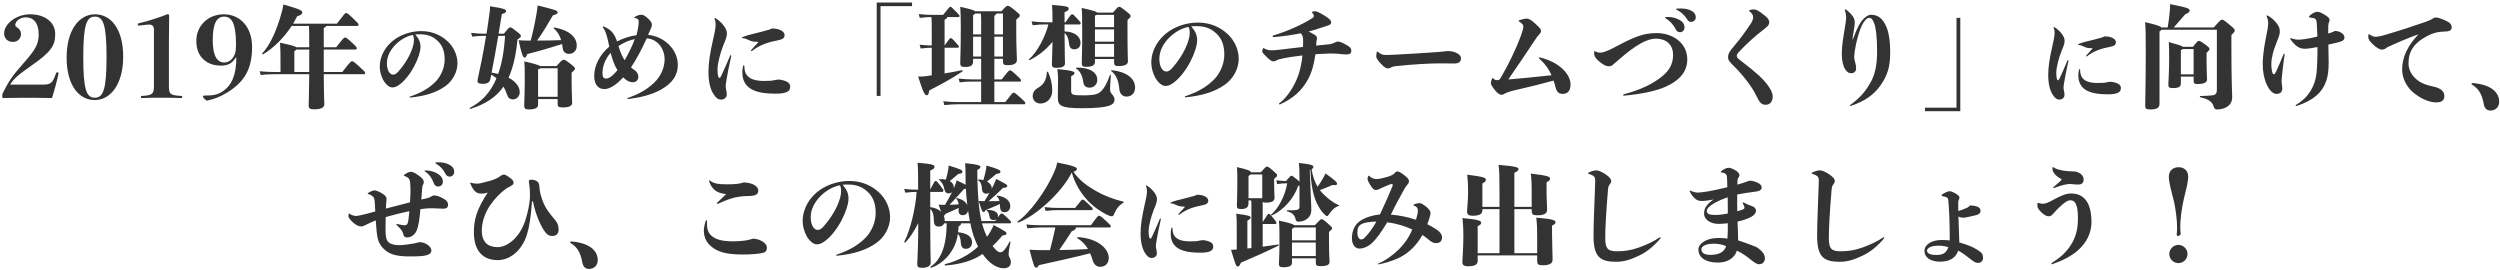 <?xml version="1.0" encoding="UTF-8"?>
<svg width="805px" height="87px" viewBox="0 0 805 87" version="1.1" xmlns="http://www.w3.org/2000/svg" xmlns:xlink="http://www.w3.org/1999/xlink">
    <!-- Generator: Sketch 48.2 (47327) - http://www.bohemiancoding.com/sketch -->
    <title>txt5</title>
    <desc>Created with Sketch.</desc>
    <defs></defs>
    <g id="Page-1" stroke="none" stroke-width="1" fill="none" fill-rule="evenodd">
        <path d="M3.272,27.248 L13.676,27.248 C16.412,27.248 16.916,26.78 18.068,23.54 C18.104,23.396 18.212,23.288 18.428,23.288 C18.716,23.288 18.86,23.396 18.86,23.648 C18.5,25.52 17.384,29.624 16.736,31.568 C14.108,31.496 11.768,31.496 9.032,31.496 C6.188,31.496 3.668,31.496 1.148,31.568 C0.86,31.568 0.716,31.532 0.716,30.92 C0.716,30.38 0.752,30.272 0.932,29.912 C2.588,26.528 4.028,24.296 7.52,20.408 C11.624,15.8 12.452,14.036 12.452,11.012 C12.452,7.304 10.688,5.576 8.276,5.576 C6.62,5.576 4.928,6.728 4.928,8.024 C4.928,8.384 5,8.492 5.504,8.816 C6.26,9.32 6.764,10.004 6.764,10.868 C6.764,12.488 5.648,13.496 4.136,13.496 C2.48,13.496 1.328,12.38 1.328,10.76 C1.328,7.7 5.216,4.604 9.68,4.604 C14.648,4.604 17.78,7.304 17.78,10.94 C17.78,14.576 16.592,16.664 9.968,21.236 C5.288,24.476 4.244,25.628 3.272,27.248 Z M30.596,4.604 C35.672,4.604 39.668,9.284 39.668,18.212 C39.668,27.14 35.6,32.216 30.488,32.216 C25.412,32.216 21.452,27.464 21.452,18.536 C21.452,9.608 25.52,4.604 30.596,4.604 Z M30.56,5.36 C27.932,5.36 26.816,7.736 26.816,18.392 C26.816,29.048 27.86,31.46 30.524,31.46 C33.188,31.46 34.304,29.048 34.304,18.392 C34.304,7.736 33.188,5.36 30.56,5.36 Z M47.336,7.952 L44.744,8.24 C44.42,8.24 44.348,8.132 44.348,7.808 C44.348,7.664 44.42,7.556 44.744,7.484 C47.984,6.728 51.44,5.576 53.924,4.568 C54.284,4.568 54.464,4.712 54.464,5 L54.392,13.532 L54.392,27.572 C54.392,30.2 54.608,30.704 58.28,30.884 C58.64,30.884 58.676,30.92 58.676,31.244 C58.676,31.532 58.64,31.568 58.28,31.568 C56.624,31.496 53.852,31.46 51.944,31.46 C49.964,31.46 47.444,31.496 45.752,31.568 C45.428,31.568 45.392,31.532 45.392,31.244 C45.392,30.92 45.428,30.884 45.752,30.884 C49.172,30.704 49.568,30.2 49.568,27.572 L49.568,9.464 C49.568,8.528 49.028,7.916 48.164,7.916 C47.876,7.916 47.588,7.916 47.336,7.952 Z M76.1,18.572 L75.884,18.572 C74.732,20.48 73.256,21.128 71.24,21.128 C68.9,21.128 67.1,20.516 65.66,19.256 C64.112,17.924 63.212,15.872 63.212,13.208 C63.212,8.24 67.028,4.604 72.068,4.604 C77.324,4.604 81.176,8.708 81.176,15.116 C81.176,22.172 78.728,26.312 73.364,29.66 C70.952,31.172 69.08,31.856 66.704,32.396 C66.416,32.396 66.308,32.288 65.768,31.748 C65.408,31.388 65.336,31.244 65.336,31.064 C65.336,30.884 65.408,30.776 65.876,30.776 C68.9,30.776 70.268,30.416 71.888,29.3 C74.48,27.536 76.1,24.296 76.1,18.572 Z M72.176,20.12 C73.616,20.12 74.84,19.292 75.596,17.456 C75.848,16.808 75.992,16.052 75.992,14.288 C75.992,7.628 74.696,5.36 72.176,5.36 C69.836,5.36 68.504,7.412 68.504,12.992 C68.504,18.104 70.016,20.12 72.176,20.12 Z M104.252,23.18 L110.228,23.18 C112.82,19.832 113,19.724 113.36,19.724 C113.72,19.724 113.972,19.868 115.952,21.668 C117.356,22.928 117.572,23.18 117.572,23.468 C117.572,23.756 117.428,23.9 117.176,23.9 L104.252,23.9 C104.288,31.208 104.432,32.972 104.432,33.584 C104.432,34.664 103.316,35.204 101.192,35.204 C99.716,35.204 99.392,34.88 99.392,33.908 C99.392,33.296 99.5,31.604 99.572,23.9 L88.448,23.9 C87.296,23.9 85.676,23.936 83.948,24.152 L83.624,22.928 C85.568,23.144 87.26,23.18 88.448,23.18 L90.32,23.18 L90.32,20.804 C90.32,17.204 90.32,15.872 90.176,13.748 C93.812,14.54 95.036,14.864 95.396,15.224 L99.572,15.224 C99.572,10.724 99.536,9.14 99.5,8.348 L93.92,8.348 C91.4,12.2 88.052,15.512 84.704,17.492 C84.524,17.6 84.308,17.312 84.452,17.168 C86.828,14.648 89.06,10.04 90.68,4.064 C90.896,3.308 91.112,2.444 91.256,1.436 C96.692,2.984 97.34,3.416 97.34,3.992 C97.34,4.424 97.052,4.82 95.684,5.252 C95.288,6.044 94.856,6.836 94.388,7.628 L108.464,7.628 C110.984,4.352 111.092,4.208 111.452,4.208 C111.848,4.208 112.064,4.352 113.828,6.044 C115.268,7.412 115.448,7.628 115.448,7.988 C115.448,8.24 115.34,8.348 115.088,8.348 L105.044,8.348 C105.008,8.6 104.756,8.78 104.252,9.032 L104.252,15.224 L108.248,15.224 C110.552,12.272 110.732,12.092 111.092,12.092 C111.488,12.092 111.704,12.236 113.36,13.748 C114.62,14.9 114.872,15.224 114.872,15.548 C114.872,15.8 114.764,15.944 114.476,15.944 L104.252,15.944 L104.252,23.18 Z M94.784,23.18 L99.572,23.18 L99.572,15.944 L95.432,15.944 C95.324,16.088 95.144,16.268 94.784,16.484 L94.784,23.18 Z M132.04,31.424 C131.912,31.424 131.88,31.36 131.88,31.264 C131.88,31.2 131.912,31.136 132.008,31.104 C135.816,29.824 138.376,28.256 140.424,26.112 C142.056,24.352 143.176,21.76 143.176,19.2 C143.176,16.8 142.6,14.976 141.288,13.536 C139.656,11.808 137.832,11.04 135.272,11.04 C134.792,11.04 134.216,11.04 133.704,11.104 C134.856,12.448 135.4,13.504 135.4,15.104 C135.4,17.952 132.456,24.512 128.52,27.328 C127.752,27.872 127.08,28.16 126.344,28.16 C125.256,28.16 124.136,27.072 123.432,25.824 C122.728,24.544 122.28,22.976 122.28,21.504 C122.28,17.888 124.296,14.56 127.368,12.48 C129.928,10.784 132.968,10.016 135.624,10.016 C139.208,10.016 142.024,11.36 144.104,13.28 C146.12,15.136 147.304,17.792 147.304,20.384 C147.304,23.36 145.608,26.208 143.304,27.808 C140.36,29.888 136.776,30.944 132.04,31.424 Z M132.968,11.264 C129.48,11.776 124.584,15.744 124.584,20.352 C124.584,21.28 124.712,22.208 125.16,23.04 C125.512,23.648 126.024,24.032 126.568,24.032 C127.016,24.032 127.528,23.872 128.296,23.008 C131.624,19.232 133.288,15.168 133.288,12.928 C133.288,12.448 133.256,11.904 132.968,11.264 Z M160.552,10.832 L162.28,10.832 C163.864,8.816 163.972,8.816 164.296,8.816 C164.62,8.816 164.728,8.816 166.492,10.22 C167.68,11.156 167.716,11.228 167.716,11.588 C167.716,11.912 167.644,12.02 166.636,12.704 C166.132,17.852 165.196,21.848 163.756,25.016 C166.312,26.348 167.356,28.148 167.356,29.696 C167.356,30.992 166.348,32 165.16,32 C164.224,32 163.612,31.496 163.288,30.524 C162.964,29.516 162.568,28.652 162.136,27.896 C159.688,31.388 156.232,33.548 151.48,35.06 C151.264,35.132 151.156,34.808 151.336,34.7 C154.9,32.864 157.852,30.02 159.868,25.196 C159.364,24.764 158.788,24.404 158.176,24.044 L157.852,25.628 C157.672,26.528 156.808,26.996 155.512,26.996 C154.144,26.996 153.748,26.636 153.748,26.132 C153.748,25.952 153.784,25.772 153.82,25.556 C154.756,21.308 155.728,16.448 156.52,11.552 L155.584,11.552 C154.612,11.552 153.748,11.588 152.056,11.804 L151.696,10.58 C153.532,10.796 154.468,10.832 155.584,10.832 L156.664,10.832 C157.024,8.6 157.348,6.332 157.636,4.136 C157.744,3.236 157.78,2.804 157.78,2.012 C162.532,2.732 162.964,3.092 162.964,3.56 C162.964,3.92 162.784,4.172 161.596,4.532 C161.236,6.764 160.912,8.852 160.552,10.832 Z M162.64,11.552 L160.444,11.552 C159.724,15.872 159.004,19.688 158.284,23.396 C159.04,23.504 159.76,23.648 160.408,23.792 C161.56,20.588 162.316,16.592 162.64,11.552 Z M169.696,13.064 L170.884,13.064 C171.676,10.184 172.288,7.196 172.828,3.992 C172.9,3.452 173.044,2.768 173.116,1.76 C178.336,3.02 179.56,3.38 179.56,3.92 C179.56,4.352 179.308,4.64 178.048,4.928 C176.176,8.168 174.628,10.724 172.936,13.064 C175.456,13.064 177.832,13.028 180.676,12.92 C180.244,11.408 179.488,10.112 178.336,9.212 C178.156,9.068 178.372,8.816 178.588,8.852 C183.124,9.716 185.716,11.768 185.716,14.756 C185.716,16.34 184.6,17.348 183.196,17.348 C182.044,17.348 181.288,16.592 181.18,15.476 C181.144,15.044 181.072,14.612 181,14.18 C177.4,15.332 173.584,16.448 169.732,17.42 C169.444,18.392 169.264,18.536 168.94,18.536 C168.4,18.536 168.04,17.78 166.996,12.956 C168.184,13.028 168.796,13.064 169.696,13.064 Z M173.944,21.272 L179.2,21.272 C180.928,19.292 181.108,19.256 181.468,19.256 C181.9,19.256 182.116,19.328 183.736,20.588 C184.996,21.596 185.14,21.776 185.14,22.1 C185.14,22.424 185.068,22.496 184.06,23.396 L184.06,25.772 C184.06,29.372 184.24,32.144 184.24,33.116 C184.24,34.124 183.196,34.592 181.288,34.592 C179.776,34.592 179.56,34.304 179.56,33.404 L179.56,31.892 L173.26,31.892 L173.26,33.8 C173.26,34.808 172.036,35.24 170.272,35.24 C169.084,35.24 168.796,34.88 168.796,34.016 C168.796,33.44 168.976,29.552 168.976,25.628 C168.976,21.884 168.94,20.948 168.832,19.76 C171.928,20.48 173.404,20.912 173.944,21.272 Z M173.26,31.172 L179.56,31.172 L179.56,21.992 L174.016,21.992 C173.872,22.1 173.62,22.208 173.26,22.316 L173.26,31.172 Z M202.384,31.892 L202.312,31.892 C202.132,31.892 202.024,31.82 202.024,31.712 C202.024,31.64 202.06,31.568 202.276,31.496 C205.84,30.236 208.252,28.868 210.592,26.672 C212.86,24.548 214.012,21.668 214.012,19.04 C214.012,15.98 211.996,12.632 208.252,12.344 C206.488,16.196 204.832,19.256 203.176,21.704 C203.536,21.992 203.86,22.28 204.256,22.532 C205.336,23.252 205.552,24.152 205.552,24.836 C205.552,25.592 204.976,26.492 203.752,26.492 C202.888,26.492 201.844,26.096 200.656,24.908 C200.08,25.556 199.504,26.132 198.892,26.636 C196.876,28.364 195.4,28.688 194.608,28.688 C192.916,28.688 191.332,27.572 191.332,24.404 C191.332,21.344 192.988,17.672 196.192,15.008 C195.472,11.408 194.968,9.932 194.14,8.852 C194.032,8.708 194.032,8.708 194.032,8.636 C194.032,8.564 194.104,8.528 194.248,8.528 C194.5,8.528 194.968,8.78 195.616,9.14 C196.696,9.788 197.02,10.22 197.416,10.724 C197.92,11.408 198.28,12.164 198.676,13.352 C200.62,12.344 202.996,11.552 204.94,11.336 C205.516,9.176 205.66,7.772 205.66,6.98 C205.66,6.188 205.336,5.936 204.436,5.828 C204.292,5.792 204.256,5.72 204.256,5.648 C204.256,5.576 204.256,5.54 204.364,5.468 C205.192,5 205.804,4.748 206.452,4.748 C207.064,4.748 207.568,4.964 208.648,5.936 C209.836,7.016 209.908,7.628 209.908,7.988 C209.908,8.204 209.872,8.492 209.728,8.852 C209.404,9.644 209.08,10.328 208.684,11.228 C213.796,11.696 218.26,15.872 218.26,20.876 C218.26,24.044 216.712,26.708 212.752,28.904 C209.8,30.524 206.38,31.352 202.384,31.892 Z M201.124,19.4 C202.312,17.384 203.5,14.972 204.4,12.632 C202.852,12.812 200.908,13.676 199.144,14.828 C199.648,16.412 200.224,17.996 201.124,19.4 Z M196.624,16.988 C194.644,19.22 193.996,21.74 193.996,23.576 C193.996,24.764 194.284,25.304 195.184,25.304 C195.796,25.304 196.804,25.016 198.82,22.604 C197.74,20.876 197.128,18.932 196.624,16.988 Z M230.392,5.864 C231.256,6.332 232.336,7.304 233.056,8.276 C233.776,9.284 234.064,9.968 234.064,10.832 C234.064,11.66 233.74,12.668 232.984,14.396 C231.904,17.06 231.04,20.516 231.04,22.352 C231.04,24.332 231.364,25.088 231.616,25.088 C231.832,25.088 232.012,24.872 232.228,24.44 C233.2,22.388 234.208,20.048 235.072,17.996 C235.144,17.816 235.216,17.744 235.288,17.744 C235.396,17.744 235.468,17.852 235.468,18.032 C234.82,20.876 234.208,23.9 233.92,25.736 C233.74,26.924 233.668,27.392 233.668,27.68 C233.668,28.076 233.74,28.436 233.812,28.868 C233.92,29.336 234.028,29.84 234.028,30.344 C234.028,31.316 233.308,32.072 232.192,32.072 C231.184,32.072 230.536,31.496 229.78,30.344 C228.916,29.084 228.124,26.78 228.124,23.18 C228.124,20.516 228.52,17.42 229.672,12.452 C230.284,9.932 230.428,8.6 230.428,8.024 C230.428,7.484 230.428,7.016 230.104,6.116 C230.068,6.008 230.068,6.008 230.068,5.936 C230.068,5.864 230.104,5.792 230.176,5.792 C230.248,5.792 230.32,5.828 230.392,5.864 Z M239.68,21.272 C239.68,21.884 239.752,22.388 239.86,22.856 C240.4,25.16 242.668,26.06 245.944,26.06 C247.888,26.06 248.356,26.024 249.4,25.808 C249.868,25.7 250.228,25.628 250.66,25.628 C250.876,25.628 251.128,25.628 251.452,25.7 C253.864,26.168 254.44,26.96 254.44,27.896 C254.44,28.688 254.188,29.264 253.288,29.66 C252.532,29.984 251.416,30.164 249.796,30.164 C244.468,30.164 239.032,29.228 239.032,23.324 C239.032,22.568 239.068,22.172 239.284,21.272 C239.356,21.056 239.392,21.02 239.5,21.02 C239.608,21.02 239.68,21.128 239.68,21.272 Z M239.176,11.912 C240.472,11.372 241.84,11.048 243.244,10.724 C244.468,10.436 245.872,10.04 247.312,9.644 C247.636,9.572 248.032,9.464 248.536,9.176 C251.056,9.14 252.64,10.184 252.64,11.264 C252.64,12.164 252.136,12.668 250.588,12.956 C247.42,13.568 244.828,14.36 242.236,16.34 C242.128,16.412 242.056,16.448 241.948,16.448 C241.84,16.448 241.804,16.376 241.804,16.304 C241.804,16.232 241.804,16.232 241.948,16.052 C242.632,15.296 243.46,14.396 244,13.784 C244.108,13.676 244.144,13.64 244.144,13.568 C244.144,13.496 244.072,13.46 243.928,13.46 C242.776,13.46 241.984,13.352 241.228,12.956 C240.688,12.668 239.896,12.38 239.14,12.272 C238.924,12.236 238.852,12.236 238.852,12.164 C238.852,12.056 238.96,12.02 239.176,11.912 Z M293.68,0.824 L293.68,1.976 L283.528,1.976 L283.528,30.884 L282.304,30.884 L282.304,0.824 L293.68,0.824 Z M304.156,15.368 L304.156,23.648 C306.064,23.324 307.936,23 309.736,22.604 C309.952,22.568 310.096,22.892 309.916,23 C306.1,25.556 302.68,27.32 299.224,29.12 C299.08,30.38 298.756,30.668 298.432,30.668 C297.856,30.668 297.46,30.344 295.624,24.656 C296.704,24.692 297.568,24.584 297.928,24.548 L300.016,24.26 L300.016,15.368 C299.296,15.368 298.18,15.404 296.452,15.62 L296.128,14.396 C297.82,14.576 299.008,14.648 300.016,14.648 L300.016,8.816 C300.016,7.736 300.016,6.512 299.908,5.504 C299.008,5.504 297.82,5.54 296.164,5.756 L295.84,4.532 C297.64,4.748 298.9,4.784 300.016,4.784 L303.688,4.784 C305.704,2.228 305.776,2.192 306.028,2.192 C306.28,2.192 306.424,2.264 307.9,3.812 C308.872,4.82 308.98,4.928 308.98,5.144 C308.98,5.324 308.836,5.504 308.584,5.504 L304.984,5.504 C304.984,5.828 304.732,6.08 304.156,6.332 L304.156,14.648 C305.812,12.344 305.884,12.272 306.136,12.272 C306.424,12.272 306.532,12.308 307.648,13.568 C308.692,14.72 308.764,14.864 308.764,15.044 C308.764,15.26 308.62,15.368 308.368,15.368 L304.156,15.368 Z M320.176,32.864 L323.704,32.864 C325.972,29.912 326.08,29.84 326.368,29.84 C326.656,29.84 326.872,29.912 328.636,31.496 C330.004,32.72 330.148,32.9 330.148,33.224 C330.148,33.44 330.04,33.584 329.788,33.584 L308.152,33.584 C307.324,33.584 305.776,33.656 304.084,33.836 L303.724,32.612 C305.488,32.792 307.108,32.864 308.152,32.864 L315.928,32.864 L315.928,26.276 L312.652,26.276 C311.5,26.276 310.456,26.312 309.016,26.528 L308.692,25.304 C310.312,25.484 311.644,25.556 312.652,25.556 L315.928,25.556 L315.928,18.932 L313.336,18.932 L313.336,19.688 C313.336,21.092 312.58,21.56 310.852,21.56 C309.52,21.56 309.196,21.344 309.196,20.228 C309.196,19.652 309.376,15.548 309.376,9.14 C309.376,5.648 309.34,4.316 309.196,2.192 C312.58,2.948 313.66,3.272 313.984,3.632 L322.444,3.632 C324.028,1.94 324.172,1.868 324.496,1.868 C324.892,1.868 325.072,1.94 326.872,3.38 C328.276,4.532 328.384,4.64 328.384,5 C328.384,5.324 328.24,5.468 327.232,6.332 L327.232,10.58 C327.232,14.9 327.448,18.464 327.448,19.256 C327.448,20.3 326.692,20.984 324.496,20.984 C323.236,20.984 322.948,20.768 322.948,19.652 L322.948,18.932 L320.176,18.932 L320.176,25.556 L322.552,25.556 C324.676,22.856 324.892,22.64 325.216,22.64 C325.504,22.64 325.828,22.82 327.412,24.296 C328.708,25.484 328.78,25.7 328.78,25.952 C328.78,26.204 328.636,26.276 328.42,26.276 L320.176,26.276 L320.176,32.864 Z M313.336,18.212 L315.928,18.212 L315.928,11.804 L313.336,11.804 L313.336,18.212 Z M320.176,5.072 L320.176,11.084 L322.948,11.084 L322.948,4.352 L320.824,4.352 C320.788,4.568 320.608,4.82 320.176,5.072 Z M315.856,4.352 L313.984,4.352 C313.876,4.496 313.696,4.676 313.336,4.892 L313.336,11.084 L315.928,11.084 L315.928,6.152 C315.928,5.396 315.892,4.856 315.856,4.352 Z M320.176,18.212 L322.948,18.212 L322.948,11.804 L320.176,11.804 L320.176,18.212 Z M352.576,19.004 L352.576,19.976 C352.576,20.984 351.676,21.524 349.804,21.524 C348.616,21.524 348.364,21.2 348.328,20.552 C348.292,20.012 348.472,16.664 348.472,10.832 C348.472,5.216 348.436,4.1 348.292,2.552 C351.928,3.38 353.008,3.668 353.26,4.064 L358.336,4.064 C359.92,2.264 360.028,2.192 360.352,2.192 C360.748,2.192 360.892,2.264 362.404,3.452 C363.952,4.676 364.06,4.856 364.06,5.18 C364.06,5.504 363.952,5.612 363.052,6.44 L363.052,10.04 C363.052,16.952 363.196,19.436 363.196,19.796 C363.196,20.804 362.08,21.272 360.136,21.272 C359.02,21.272 358.732,20.984 358.732,20.048 L358.732,19.004 L352.576,19.004 Z M358.732,9.464 L352.576,9.464 L352.576,13.424 L358.732,13.424 L358.732,9.464 Z M358.732,4.784 L353.116,4.784 C352.972,4.892 352.792,4.964 352.576,5.036 L352.576,8.744 L358.732,8.744 L358.732,4.784 Z M352.576,18.284 L358.732,18.284 L358.732,14.144 L352.576,14.144 L352.576,18.284 Z M346.672,21.776 C351.568,21.74 353.332,23.72 353.332,25.7 C353.332,27.104 352.288,28.22 350.884,28.22 C349.624,28.22 348.976,27.644 348.796,26.312 C348.472,24.224 347.788,22.928 346.564,22.1 C346.384,21.992 346.456,21.776 346.672,21.776 Z M337.096,23.252 C337.096,23.036 337.384,23.036 337.492,23.216 C338.32,25.016 338.824,26.96 338.824,29.192 C338.824,31.496 337.24,33.332 335.008,33.332 C333.46,33.332 332.524,32.18 332.524,30.956 C332.524,29.768 333.208,28.868 334.036,28.4 C335.836,27.428 336.952,26.024 337.096,23.252 Z M342.784,7.88 L342.784,10.112 C346.24,10.22 347.932,11.912 347.932,13.784 C347.932,15.188 347.032,15.872 345.916,15.872 C344.944,15.872 344.368,15.368 344.26,14.144 C344.116,12.56 343.648,11.336 342.784,10.652 C342.82,18.356 342.928,19.832 342.928,20.444 C342.928,21.416 341.848,21.848 340.3,21.848 C338.968,21.848 338.716,21.56 338.716,20.696 C338.716,20.012 338.788,18.212 338.896,14.144 L338.896,13.46 C336.844,16.052 334.144,18.068 331.624,19.328 C331.444,19.436 331.192,19.148 331.372,19.004 C333.856,17.06 336.736,11.552 337.564,7.88 L336.196,7.88 C335.368,7.88 334.18,7.916 332.524,8.132 L332.164,6.872 C333.856,7.088 335.152,7.16 336.196,7.16 L338.896,7.16 C338.896,4.1 338.896,3.38 338.752,1.58 C343.864,1.976 344.116,2.192 344.116,2.804 C344.116,3.164 343.936,3.488 342.784,3.92 L342.784,7.16 L343.108,7.16 C344.8,4.676 344.908,4.604 345.232,4.604 C345.556,4.604 345.628,4.64 346.852,5.972 C347.896,7.088 347.968,7.232 347.968,7.484 C347.968,7.736 347.86,7.88 347.608,7.88 L342.784,7.88 Z M344.908,24.548 L344.908,29.192 C344.908,30.452 345.268,30.704 348.544,30.704 C352.576,30.704 353.62,30.308 354.664,29.264 C355.636,28.292 356.392,26.924 357.364,24.224 C357.436,24.008 357.688,24.044 357.688,24.26 C357.544,26.6 357.436,27.968 357.436,28.724 C357.436,29.336 357.58,29.876 358.12,30.416 C358.552,30.884 358.876,31.388 358.876,32.036 C358.876,33.62 357.76,34.844 348.328,34.844 C341.308,34.844 340.624,33.944 340.624,31.244 C340.624,29.912 340.696,27.212 340.696,25.772 C340.696,24.656 340.66,23.648 340.48,22.244 C345.304,22.676 345.988,23.072 345.988,23.54 C345.988,23.864 345.772,24.08 344.908,24.548 Z M358.012,22.604 C362.584,23.072 365.5,25.196 365.5,28.148 C365.5,29.984 364.384,31.1 362.728,31.1 C361.504,31.1 360.568,30.272 360.424,28.652 C360.172,25.988 359.452,24.152 357.868,22.928 C357.688,22.784 357.796,22.568 358.012,22.604 Z M381.7,31.352 C381.556,31.352 381.52,31.28 381.52,31.172 C381.52,31.1 381.556,31.028 381.664,30.992 C385.948,29.552 388.828,27.788 391.132,25.376 C392.968,23.396 394.228,20.48 394.228,17.6 C394.228,14.9 393.58,12.848 392.104,11.228 C390.268,9.284 388.216,8.42 385.336,8.42 C384.796,8.42 384.148,8.42 383.572,8.492 C384.868,10.004 385.48,11.192 385.48,12.992 C385.48,16.196 382.168,23.576 377.74,26.744 C376.876,27.356 376.12,27.68 375.292,27.68 C374.068,27.68 372.808,26.456 372.016,25.052 C371.224,23.612 370.72,21.848 370.72,20.192 C370.72,16.124 372.988,12.38 376.444,10.04 C379.324,8.132 382.744,7.268 385.732,7.268 C389.764,7.268 392.932,8.78 395.272,10.94 C397.54,13.028 398.872,16.016 398.872,18.932 C398.872,22.28 396.964,25.484 394.372,27.284 C391.06,29.624 387.028,30.812 381.7,31.352 Z M382.744,8.672 C378.82,9.248 373.312,13.712 373.312,18.896 C373.312,19.94 373.456,20.984 373.96,21.92 C374.356,22.604 374.932,23.036 375.544,23.036 C376.048,23.036 376.624,22.856 377.488,21.884 C381.232,17.636 383.104,13.064 383.104,10.544 C383.104,10.004 383.068,9.392 382.744,8.672 Z M412.156,33.62 L412.084,33.62 C411.904,33.62 411.832,33.548 411.832,33.476 C411.832,33.404 411.832,33.332 411.94,33.26 C414.424,31.46 416.8,27.752 418.06,24.224 C418.672,22.46 419.14,20.3 419.392,17.852 C417.196,18.104 414.928,18.428 412.876,18.86 C412.012,19.04 411.472,19.184 410.932,19.508 C410.572,19.688 410.392,19.76 410.032,19.76 C409.456,19.76 408.916,19.4 407.62,18.104 C406.648,17.168 406.432,16.736 406.432,16.52 C406.432,16.376 406.54,15.944 406.648,15.656 C406.684,15.548 406.72,15.476 406.792,15.476 C406.864,15.476 406.864,15.476 407.044,15.584 C408.124,16.16 408.664,16.196 409.708,16.196 C410.5,16.196 411.4,16.088 412.84,15.908 C414.784,15.692 417.16,15.404 419.572,15.116 C419.608,14.468 419.608,13.784 419.608,13.1 C419.608,11.984 419.464,11.3 418.852,10.724 C416.116,11.264 413.128,11.696 410.032,11.948 C409.888,11.948 409.78,11.84 409.78,11.696 C409.78,11.588 409.816,11.48 409.924,11.444 C414.892,9.968 419.356,7.844 422.488,5.9 C422.92,5.612 423.064,5.432 423.064,5.18 C423.064,4.892 422.92,4.568 422.56,4.136 C422.452,3.992 422.452,3.992 422.452,3.92 C422.452,3.848 422.452,3.812 422.668,3.74 C422.884,3.668 423.244,3.632 423.424,3.632 C423.856,3.632 424.576,3.848 426.448,5 C428.284,6.152 428.644,6.656 428.644,7.16 C428.644,7.664 428.392,7.952 427.708,8.168 C426.988,8.384 426.16,8.672 425.548,8.888 C424.288,9.356 422.884,9.752 421.372,10.148 C421.66,10.256 421.912,10.4 422.236,10.58 C423.892,11.48 424.072,11.732 424.072,12.38 C424.072,12.632 424,12.848 423.928,13.064 C423.856,13.604 423.856,13.892 423.82,14.684 C425.116,14.54 426.304,14.396 427.276,14.324 C428.356,14.252 429.076,14.072 429.544,13.82 C430.012,13.604 430.372,13.388 430.696,13.388 C431.344,13.388 431.776,13.532 433.036,14.18 C434.728,15.044 435.124,15.548 435.124,16.34 C435.124,17.204 434.656,17.528 433.504,17.528 C432.964,17.528 432.064,17.456 430.876,17.312 C429.904,17.24 429.076,17.24 427.924,17.24 C426.628,17.276 425.116,17.348 423.568,17.456 C423.136,20.552 422.416,23.252 421.228,25.448 C419.248,29.192 416.26,31.784 412.156,33.62 Z M466.372,16.448 C467.092,16.448 468.028,16.628 468.64,16.88 C470.008,17.456 470.44,18.104 470.44,18.86 C470.44,19.976 469.504,20.444 468.316,20.444 C467.416,20.444 465.076,20.408 463.672,20.408 C460.504,20.408 454.96,20.696 449.704,21.272 C448.804,21.344 448.408,21.452 447.904,21.74 C447.508,21.956 447.22,22.028 446.86,22.028 C446.5,22.028 445.78,21.74 444.916,20.804 C443.62,19.436 443.152,18.716 443.152,18.212 C443.152,17.888 443.188,17.456 443.296,16.844 C443.332,16.664 443.404,16.592 443.476,16.592 C443.548,16.592 443.548,16.592 443.692,16.7 C444.7,17.564 445.348,17.708 446.32,17.708 C447.184,17.708 447.904,17.672 448.66,17.636 C454.888,17.312 457.876,17.096 462.808,16.772 C463.708,16.7 464.068,16.664 465.004,16.556 C465.292,16.52 465.724,16.448 466.372,16.448 Z M500.248,25.952 C496.18,27.068 492.4,28.004 487.36,29.156 C486.676,29.3 485.92,29.552 485.272,29.804 C484.876,29.948 484.732,30.02 484.408,30.2 C483.976,30.452 483.868,30.524 483.58,30.524 C482.896,30.524 482.356,30.2 481.384,29.048 C480.52,27.968 480.052,27.176 480.052,26.78 C480.052,26.42 480.232,25.736 480.448,25.304 C480.52,25.16 480.556,25.124 480.628,25.124 C480.7,25.124 480.772,25.196 480.88,25.304 C481.276,25.7 481.528,25.808 482.212,25.808 C482.644,25.808 482.932,25.592 483.184,25.16 C485.812,20.624 488.044,16.016 489.664,11.696 C490.204,10.256 490.528,9.068 490.528,8.564 C490.528,7.952 490.096,7.52 489.268,7.016 C489.088,6.908 489.016,6.8 489.016,6.728 C489.016,6.62 489.088,6.548 489.268,6.476 C490.096,6.188 491.212,5.972 491.644,5.972 C492.184,5.972 493.048,6.404 494.344,7.592 C495.82,8.96 496.216,9.428 496.216,9.968 C496.216,10.472 495.892,10.832 495.604,11.12 C495.208,11.552 494.812,12.02 494.308,12.812 C491.356,17.24 488.836,21.02 485.668,25.592 C490.672,25.16 494.74,24.764 499.6,24.224 C498.736,22.28 497.584,20.624 495.748,18.968 C495.568,18.824 495.532,18.752 495.532,18.644 C495.532,18.572 495.604,18.5 495.784,18.5 C495.856,18.5 495.928,18.5 496.072,18.536 C503.02,20.372 505.72,24.476 505.72,27.176 C505.72,29.444 504.568,30.236 503.2,30.236 C502.228,30.236 501.364,29.948 500.896,28.148 C500.716,27.392 500.5,26.672 500.248,25.952 Z M536.5,5.504 C536.644,5.504 536.824,5.468 537.004,5.468 C537.94,5.468 539.344,5.648 540.424,6.224 C541.504,6.692 542.404,7.556 542.404,8.78 C542.404,9.716 541.792,10.364 541,10.364 C540.28,10.364 539.92,10.076 539.596,9.464 C538.948,8.096 537.724,6.692 536.428,5.972 C536.248,5.864 536.14,5.792 536.14,5.684 C536.14,5.576 536.212,5.54 536.5,5.504 Z M540.064,2.768 C540.352,2.732 540.712,2.732 541.072,2.732 C542.044,2.732 543.124,2.84 543.952,3.164 C545.032,3.56 546.04,4.28 546.04,5.576 C546.04,6.404 545.356,7.052 544.528,7.052 C543.916,7.052 543.592,6.8 543.16,6.08 C542.548,5.072 541.324,3.812 540.028,3.236 C539.812,3.128 539.704,3.092 539.704,2.948 C539.704,2.84 539.812,2.804 540.064,2.768 Z M522.892,30.812 C522.712,30.812 522.64,30.704 522.64,30.596 C522.64,30.488 522.748,30.38 522.892,30.344 C527.14,29.228 530.812,27.716 533.764,25.664 C537.004,23.432 538.732,21.2 538.732,17.672 C538.732,14.648 536.86,12.452 533.152,12.452 C530.416,12.452 526.816,14.324 521.128,19.328 C520.192,20.156 519.652,20.552 519.4,20.804 C519.112,21.164 518.608,21.344 518.032,21.344 C517.132,21.344 516.268,20.876 515.044,19.868 C513.46,18.572 513.316,17.78 513.316,17.24 C513.316,16.484 513.352,16.448 513.424,16.448 C513.496,16.448 513.496,16.448 513.676,16.556 C514.468,16.952 514.9,16.952 515.368,16.952 C515.872,16.952 517.24,16.628 519.436,15.476 C526.096,11.912 529.048,10.652 533.44,10.652 C538.3,10.652 543.304,13.568 543.304,19.148 C543.304,23.54 540.172,26.204 536.392,27.896 C533.008,29.408 528.292,30.308 522.892,30.812 Z M563.356,3.632 C563.212,3.524 563.212,3.524 563.212,3.452 C563.212,3.38 563.212,3.344 563.356,3.272 C563.572,3.164 564.148,3.02 564.652,3.02 C565.372,3.02 566.128,3.272 568.324,5.072 C569.368,5.9 569.692,6.512 569.692,7.196 C569.692,7.808 569.44,8.276 568.468,9.032 C564.58,12.056 562.204,14.288 559.828,16.844 C559.36,17.348 559.252,17.708 559.252,18.068 C559.252,18.572 559.684,18.896 561.052,19.94 C565.84,23.612 567.892,25.592 569.296,27.536 C570.52,29.264 570.808,30.272 570.808,31.064 C570.808,32.864 569.8,33.728 568.576,33.728 C567.28,33.728 566.668,33.224 565.588,30.956 C564.292,28.112 561.304,24.224 558.388,21.38 C557.092,20.084 556.444,19.4 556.444,18.536 C556.444,17.636 556.588,17.06 557.488,15.908 C558.46,14.648 559.504,13.568 560.98,11.552 C562.132,10.004 562.924,8.888 563.86,7.448 C564.22,6.872 564.508,6.224 564.508,5.504 C564.508,4.928 564.184,4.28 563.356,3.632 Z M595.864,34.124 L595.792,34.124 C595.72,34.124 595.648,34.052 595.648,33.98 C595.648,33.908 595.648,33.908 595.72,33.836 C599.032,31.496 600.796,29.228 602.308,26.564 C603.784,24.008 604.432,20.804 604.432,16.52 C604.432,11.696 603.964,8.672 603.532,7.628 C602.956,6.188 602.632,5.756 601.804,5.756 C601.192,5.756 600.292,6.584 599.428,8.384 C598.744,9.86 598.024,12.344 597.556,14.612 C597.268,16.016 597.052,17.6 597.052,18.212 C597.052,19.004 597.268,19.724 597.448,20.408 C597.592,20.912 597.664,21.452 597.664,22.172 C597.664,22.964 596.98,23.576 596.152,23.576 C595.18,23.576 594.784,23.216 594.136,22.28 C593.524,21.38 593.056,19.508 593.056,17.528 C593.056,16.592 593.128,14.54 593.596,11.696 C594.172,8.204 594.46,6.404 594.46,5.72 C594.46,5.252 594.424,4.496 594.1,3.488 C594.064,3.38 594.028,3.272 594.028,3.2 C594.028,3.128 594.1,3.02 594.208,3.02 C594.28,3.02 594.316,3.02 594.424,3.092 C595.324,3.74 596.08,4.532 596.656,5.324 C597.016,5.828 597.232,6.548 597.232,7.16 C597.232,8.024 597.124,8.6 596.98,9.464 C596.692,11.12 596.584,11.732 596.512,12.704 L596.62,12.704 C598.096,8.636 598.96,7.34 599.752,6.404 C600.58,5.432 601.624,4.748 602.452,4.748 C604.468,4.748 606.376,5.756 607.6,9.104 C608.32,11.084 608.644,13.676 608.644,16.844 C608.644,21.668 607.708,24.404 605.44,27.608 C603.568,30.236 600.724,32.576 595.864,34.124 Z M619.84,35.816 L619.84,34.664 L629.992,34.664 L629.992,5.756 L631.216,5.756 L631.216,35.816 L619.84,35.816 Z M661.544,8.768 C662.312,9.184 663.272,10.048 663.912,10.912 C664.552,11.808 664.808,12.416 664.808,13.184 C664.808,13.92 664.52,14.816 663.848,16.352 C662.888,18.72 662.12,21.792 662.12,23.424 C662.12,25.184 662.408,25.856 662.632,25.856 C662.824,25.856 662.984,25.664 663.176,25.28 C664.04,23.456 664.936,21.376 665.704,19.552 C665.768,19.392 665.832,19.328 665.896,19.328 C665.992,19.328 666.056,19.424 666.056,19.584 C665.48,22.112 664.936,24.8 664.68,26.432 C664.52,27.488 664.456,27.904 664.456,28.16 C664.456,28.512 664.52,28.832 664.584,29.216 C664.68,29.632 664.776,30.08 664.776,30.528 C664.776,31.392 664.136,32.064 663.144,32.064 C662.248,32.064 661.672,31.552 661,30.528 C660.232,29.408 659.528,27.36 659.528,24.16 C659.528,21.792 659.88,19.04 660.904,14.624 C661.448,12.384 661.576,11.2 661.576,10.688 C661.576,10.208 661.576,9.792 661.288,8.992 C661.256,8.896 661.256,8.896 661.256,8.832 C661.256,8.768 661.288,8.704 661.352,8.704 C661.416,8.704 661.48,8.736 661.544,8.768 Z M669.8,22.464 C669.8,23.008 669.864,23.456 669.96,23.872 C670.44,25.92 672.456,26.72 675.368,26.72 C677.096,26.72 677.512,26.688 678.44,26.496 C678.856,26.4 679.176,26.336 679.56,26.336 C679.752,26.336 679.976,26.336 680.264,26.4 C682.408,26.816 682.92,27.52 682.92,28.352 C682.92,29.056 682.696,29.568 681.896,29.92 C681.224,30.208 680.232,30.368 678.792,30.368 C674.056,30.368 669.224,29.536 669.224,24.288 C669.224,23.616 669.256,23.264 669.448,22.464 C669.512,22.272 669.544,22.24 669.64,22.24 C669.736,22.24 669.8,22.336 669.8,22.464 Z M669.352,14.144 C670.504,13.664 671.72,13.376 672.968,13.088 C674.056,12.832 675.304,12.48 676.584,12.128 C676.872,12.064 677.224,11.968 677.672,11.712 C679.912,11.68 681.32,12.608 681.32,13.568 C681.32,14.368 680.872,14.816 679.496,15.072 C676.68,15.616 674.376,16.32 672.072,18.08 C671.976,18.144 671.912,18.176 671.816,18.176 C671.72,18.176 671.688,18.112 671.688,18.048 C671.688,17.984 671.688,17.984 671.816,17.824 C672.424,17.152 673.16,16.352 673.64,15.808 C673.736,15.712 673.768,15.68 673.768,15.616 C673.768,15.552 673.704,15.52 673.576,15.52 C672.552,15.52 671.848,15.424 671.176,15.072 C670.696,14.816 669.992,14.56 669.32,14.464 C669.128,14.432 669.064,14.432 669.064,14.368 C669.064,14.272 669.16,14.24 669.352,14.144 Z M710.52,17.024 L710.52,20.264 C710.52,22.748 710.664,24.98 710.664,25.628 C710.664,26.636 709.476,27.068 707.604,27.068 C706.596,27.068 706.344,26.816 706.344,25.88 L706.344,24.656 L702.24,24.656 L702.24,26.924 C702.24,27.86 701.592,28.364 699.792,28.364 C698.352,28.364 698.208,28.148 698.208,27.104 C698.208,26.492 698.46,23.432 698.46,18.896 C698.46,16.34 698.46,15.44 698.352,13.532 C701.376,14.36 702.564,14.756 702.924,15.08 L706.128,15.08 C707.604,13.244 707.712,13.172 708.036,13.172 C708.36,13.172 708.54,13.208 710.052,14.324 C711.348,15.26 711.456,15.476 711.456,15.764 C711.456,16.052 711.348,16.232 710.52,17.024 Z M702.24,23.936 L706.344,23.936 L706.344,15.8 L702.852,15.8 C702.744,15.908 702.528,16.016 702.24,16.16 L702.24,23.936 Z M718.512,11.3 L718.512,15.512 C718.512,26.42 718.764,29.984 718.764,31.28 C718.764,32.936 717.972,34.052 716.532,34.7 C715.848,35.024 714.768,35.24 713.868,35.24 C713.436,35.24 713.004,35.06 712.788,34.304 C712.392,32.864 711.276,31.928 708.504,31.316 C708.288,31.28 708.288,30.92 708.504,30.92 C709.98,30.884 710.952,30.848 712.32,30.704 C713.436,30.596 713.832,30.092 713.832,28.832 L713.832,9.572 L696.012,9.572 C695.904,9.716 695.724,9.896 695.364,10.112 L695.364,33.368 C695.364,34.772 694.464,35.24 692.448,35.24 C691.08,35.24 690.756,35.06 690.756,33.944 C690.756,33.008 690.936,24.908 690.936,17.06 C690.936,10.688 690.9,9.248 690.72,7.124 C694.5,8.024 695.652,8.42 695.976,8.852 L697.992,8.852 C698.28,7.088 698.532,5.36 698.712,3.164 C698.748,2.732 698.784,2.012 698.784,1.328 C704.796,2.516 705.048,2.804 705.048,3.344 C705.048,3.92 704.796,4.1 703.644,4.604 C702.312,6.152 701.16,7.484 699.936,8.852 L712.824,8.852 C714.876,6.548 715.128,6.332 715.488,6.332 C715.812,6.332 716.028,6.404 717.9,7.952 C719.484,9.248 719.592,9.464 719.592,9.824 C719.592,10.148 719.52,10.292 718.512,11.3 Z M739.608,34.088 L739.464,34.124 C739.248,34.124 739.176,34.016 739.176,33.944 C739.176,33.872 739.212,33.836 739.32,33.764 C743.496,31.316 745.44,27.572 745.908,23.684 C746.088,22.208 746.232,19.04 746.232,15.152 C744.432,15.512 743.064,15.692 742.092,15.692 C740.256,15.692 739.14,14.792 737.556,12.704 C737.448,12.56 737.448,12.524 737.448,12.452 C737.448,12.38 737.52,12.308 737.628,12.308 C737.7,12.308 737.736,12.308 737.844,12.344 C738.636,12.632 739.428,12.776 740.112,12.776 C740.688,12.776 741.372,12.704 742.092,12.596 C743.388,12.416 744.792,12.128 746.196,11.768 C746.124,10.4 746.088,8.996 746.016,7.628 C745.872,6.152 745.764,5.864 744.036,5.684 C743.676,5.648 743.496,5.54 743.496,5.396 C743.496,5.288 743.604,5.144 743.784,4.964 C744.792,4.1 745.656,3.812 746.124,3.812 C746.592,3.812 747.204,3.956 748.14,4.496 C749.76,5.432 750.12,5.9 750.12,6.44 C750.12,6.764 750.048,6.908 749.904,7.232 C749.724,7.664 749.724,8.024 749.688,8.564 L749.688,10.796 C750.048,10.688 750.372,10.58 750.696,10.472 C751.056,10.364 751.452,10.184 751.776,9.968 C753.468,9.932 754.908,11.012 754.908,11.984 C754.908,12.956 754.368,13.28 752.424,13.748 C751.452,13.964 750.552,14.18 749.724,14.36 C749.76,15.98 749.832,18.392 749.832,20.012 C749.832,22.928 749.544,24.656 749.04,26.096 C747.708,29.912 744.792,32.36 739.608,34.088 Z M735.648,17.456 L735.648,17.528 C735.288,20.156 735.036,22.028 734.856,23.828 C734.748,24.944 734.676,25.628 734.676,26.132 C734.676,26.348 734.676,26.528 734.712,26.708 C734.784,27.248 734.892,28.004 734.892,28.472 C734.892,29.768 734.028,30.236 733.056,30.236 C731.904,30.236 730.752,29.12 729.888,27.212 C729.06,25.448 728.592,23.108 728.592,20.588 C728.592,18.788 728.916,15.764 729.492,12.848 C729.996,10.508 730.356,8.42 730.356,7.592 C730.356,6.836 730.248,6.08 729.888,5.36 C729.816,5.216 729.816,5.18 729.816,5.108 C729.816,5.036 729.888,4.964 729.996,4.964 C730.068,4.964 730.104,4.964 730.248,5.036 C731.256,5.576 732.228,6.404 733.02,7.412 C733.884,8.528 734.1,9.068 734.1,10.328 C734.1,11.084 733.56,12.488 732.948,14 C731.94,16.376 731.364,18.896 731.364,20.516 C731.364,21.632 731.508,22.856 731.724,23.432 C731.868,23.828 732.012,23.9 732.228,23.9 C732.408,23.9 732.588,23.72 732.948,22.964 C733.704,21.308 734.316,19.868 735.288,17.492 C735.36,17.312 735.432,17.276 735.504,17.276 C735.576,17.276 735.648,17.348 735.648,17.456 Z M778.74,11.048 C775.644,12.128 771.756,13.784 768.624,15.26 C768.156,15.692 767.58,15.98 766.968,15.98 C766.248,15.98 765.132,15.332 763.908,14.108 C762.972,13.136 762.576,12.704 762.576,11.804 C762.576,11.192 762.612,11.012 762.756,11.012 C762.828,11.012 762.936,11.048 763.08,11.156 C763.944,11.732 764.484,11.84 764.988,11.84 C765.456,11.84 766.716,11.624 767.4,11.408 C772.368,9.968 777.552,8.276 781.008,7.052 C782.196,6.62 782.844,6.332 783.42,5.936 C783.888,5.612 784.248,5.648 784.572,5.648 C785.04,5.648 786.696,6.188 788.028,6.908 C788.928,7.376 789.432,7.844 789.432,8.852 C789.432,9.824 788.604,10.184 786.768,10.184 C785.436,10.184 783.708,10.472 781.656,11.552 C777.408,13.748 775.536,16.376 775.536,20.444 C775.536,23.072 777.372,25.7 780.432,26.96 C781.728,27.5 782.556,27.644 783.924,27.968 C785.832,28.4 787.092,29.408 787.092,30.884 C787.092,32.36 786.156,32.972 784.5,32.972 C783.276,32.972 780.72,32.612 777.444,30.092 C774.78,28.04 773.484,24.98 773.484,22.388 C773.484,18.428 775.284,14.684 778.74,11.048 Z M804.732,32.756 C804.732,34.484 803.544,35.6 801.924,35.6 C800.736,35.6 800.016,34.916 799.728,33.332 C799.188,30.272 798,28.436 795.984,27.248 C795.876,27.176 795.84,27.104 795.84,26.996 C795.84,26.816 795.948,26.744 796.092,26.744 C801.672,27.14 804.732,29.444 804.732,32.756 Z M137.104,54.884 C137.896,54.884 139.624,55.1 140.848,55.892 C142.144,56.648 142.612,57.62 142.612,58.448 C142.612,59.528 141.856,60.068 141.064,60.068 C140.524,60.068 140.02,59.816 139.696,59.024 C139.192,57.62 138.256,56.108 136.996,55.316 C136.816,55.208 136.708,55.136 136.708,55.028 C136.708,54.92 136.816,54.884 137.104,54.884 Z M140.56,52.292 C140.884,52.256 140.992,52.256 141.244,52.256 C142.18,52.256 143.332,52.4 144.268,52.832 C145.636,53.516 146.248,54.128 146.248,55.388 C146.248,56.216 145.6,56.864 144.808,56.864 C144.052,56.864 143.656,56.468 143.332,55.784 C142.828,54.704 141.712,53.444 140.488,52.76 C140.236,52.652 140.164,52.616 140.164,52.472 C140.164,52.364 140.308,52.328 140.56,52.292 Z M120.832,68.096 C120.796,67.34 120.76,66.62 120.724,65.828 C120.688,64.964 120.58,63.992 120.364,63.632 C120.076,63.164 119.5,62.768 118.6,62.48 C118.456,62.444 118.384,62.408 118.384,62.336 C118.384,62.228 118.456,62.192 118.564,62.12 C119.644,61.472 120.256,61.292 120.544,61.292 C121.084,61.292 122.092,61.724 122.776,62.12 C123.964,62.804 124.468,63.344 124.468,64.028 C124.468,64.568 124.36,64.964 124.324,65.756 C124.288,66.26 124.288,66.728 124.252,67.16 C126.844,66.476 129.436,65.792 132.028,65.144 C132.1,63.776 132.172,62.48 132.172,61.544 C132.172,61.004 132.172,59.96 132.064,58.736 C131.992,58.052 131.74,57.548 131.452,57.296 C131.164,57.044 130.696,56.828 130.228,56.648 C130.048,56.576 130.012,56.54 130.012,56.468 C130.012,56.396 130.048,56.36 130.192,56.252 C131.128,55.532 131.92,55.316 132.388,55.316 C132.82,55.316 133.396,55.568 134.548,56.324 C136.096,57.368 136.456,57.98 136.456,58.592 C136.456,58.952 136.42,59.132 136.24,59.42 C136.096,59.636 135.988,59.924 135.916,60.896 C135.844,61.94 135.736,63.092 135.664,64.244 C136.168,64.136 136.744,63.992 137.284,63.884 C137.968,63.74 138.364,63.596 138.616,63.416 C139.012,63.128 139.372,62.948 139.66,62.948 C140.344,62.948 140.812,62.984 142.036,63.56 C143.944,64.46 144.268,65.144 144.268,65.972 C144.268,66.944 143.584,67.196 142.684,67.196 C141.748,67.196 140.416,67.052 138.868,67.052 C137.932,67.052 136.852,67.124 135.376,67.34 C135.052,71.048 134.728,72.848 134.152,74.288 C133.684,75.368 132.496,76.448 131.164,76.448 C130.336,76.448 130.084,76.232 129.832,75.296 C129.616,74.468 129.148,73.784 127.744,72.452 C127.636,72.344 127.6,72.272 127.6,72.2 C127.6,72.128 127.672,72.092 127.744,72.092 C127.816,72.092 127.924,72.128 128.212,72.2 C129.292,72.452 129.904,72.524 130.336,72.524 C130.876,72.524 131.272,72.236 131.416,71.372 C131.56,70.652 131.668,69.392 131.812,67.988 C129.256,68.528 126.736,69.176 124.18,69.896 C124.144,71.804 124.144,73.1 124.144,73.964 C124.144,76.412 124.432,77.312 125.08,77.96 C125.692,78.572 126.88,78.932 128.464,78.932 C130.048,78.932 131.344,78.716 133.288,78.392 C133.792,78.32 134.332,78.176 134.98,77.96 C137.14,77.96 138.904,79.472 138.904,80.624 C138.904,81.668 137.968,82.352 135.124,82.496 C133.9,82.568 132.856,82.568 131.884,82.568 C128.428,82.568 126.304,82.1 124.756,81.092 C123.244,80.084 122.092,78.644 121.66,76.88 C121.372,75.692 121.228,74.504 120.976,70.94 C120.364,71.192 119.824,71.444 119.356,71.66 C118.6,72.02 117.988,72.308 117.556,72.524 C117.16,72.74 116.692,72.92 116.296,72.92 C115.432,72.92 114.532,72.416 113.632,71.588 C112.48,70.508 112.192,70.004 112.192,69.536 C112.192,69.32 112.228,69.068 112.264,68.888 C112.3,68.744 112.3,68.744 112.372,68.744 C112.444,68.744 112.48,68.78 112.696,68.924 C113.272,69.284 114.064,69.536 114.64,69.536 C115.108,69.536 116.656,69.212 118.024,68.852 C118.996,68.6 119.932,68.348 120.832,68.096 Z M171.592,64.82 L171.304,64.856 C170.944,69.86 170.44,73.064 169.684,75.512 C167.956,80.984 163.996,83.756 160.288,83.756 C155.608,83.756 152.584,80.948 152.584,74.72 C152.584,70.724 153.556,67.268 157.048,62.012 C156.508,62.192 155.86,62.336 154.924,62.336 C153.448,62.336 152.548,61.616 151.468,59.168 C151.396,59.024 151.396,58.988 151.396,58.916 C151.396,58.844 151.432,58.808 151.504,58.808 C151.576,58.808 151.684,58.844 151.792,58.88 C152.332,59.06 152.98,59.132 153.7,59.132 C154.276,59.132 155.392,58.916 157.768,58.232 C159.352,57.764 160.432,57.26 161.152,56.648 C161.44,56.432 161.908,56.216 162.268,56.216 C162.592,56.216 162.916,56.324 164.032,57.116 C165.076,57.836 165.364,58.232 165.364,58.844 C165.364,59.456 164.932,59.708 163.096,60.644 C160.936,62.228 159.208,64.028 157.696,66.296 C155.896,68.996 155.14,71.948 155.14,74.18 C155.14,78.032 157.156,79.58 160.252,79.58 C163.096,79.58 167.2,76.844 169.108,71.084 C170.008,68.312 170.656,65.36 170.656,62.804 C170.656,61.148 170.584,60.788 170.476,59.888 C170.404,59.24 170.296,58.664 170.296,58.304 C170.296,58.016 170.44,57.872 171.052,57.872 C172.564,57.872 173.644,58.52 173.68,59.96 C173.716,61.652 174.184,63.128 174.652,64.424 C175.516,66.908 176.56,68.24 178.936,71.084 C179.512,71.84 179.872,72.704 179.872,73.892 C179.872,75.26 179.152,75.98 177.856,75.98 C176.704,75.98 176.092,75.476 175.444,74.576 C174.256,72.956 172.528,69.428 171.592,64.82 Z M192.472,83.756 C192.472,85.484 191.284,86.6 189.664,86.6 C188.476,86.6 187.756,85.916 187.468,84.332 C186.928,81.272 185.74,79.436 183.724,78.248 C183.616,78.176 183.58,78.104 183.58,77.996 C183.58,77.816 183.688,77.744 183.832,77.744 C189.412,78.14 192.472,80.444 192.472,83.756 Z M227.68,71.156 C227.644,71.516 227.644,71.768 227.644,72.092 C227.644,73.568 227.932,74.54 228.58,75.368 C229.732,76.808 231.82,77.708 235.96,77.708 C237.472,77.708 238.768,77.636 240.172,77.42 C240.928,77.312 241.756,77.06 242.512,76.844 C244.492,76.88 246.94,78.176 246.94,79.724 C246.94,80.948 246.364,81.344 245.032,81.56 C243.772,81.776 241.396,81.956 239.308,81.956 C233.512,81.956 230.74,81.02 228.58,78.968 C227.248,77.708 226.636,76.016 226.636,74.216 C226.636,73.352 226.96,71.912 227.284,71.048 C227.32,70.94 227.392,70.904 227.464,70.904 C227.572,70.904 227.68,70.976 227.68,71.156 Z M230.992,65.216 C231.82,64.424 233.008,63.308 233.836,62.48 C231.352,62.264 230.272,61.472 229.372,60.392 C228.796,59.636 228.328,58.592 228.328,58.232 C228.328,58.124 228.328,58.052 228.4,58.052 C228.472,58.052 228.508,58.052 228.688,58.196 C229.804,59.132 231.424,59.348 234.088,59.348 C235.096,59.348 236.32,59.312 237.076,59.24 C238.408,59.096 238.804,58.988 239.488,58.736 C242.8,58.916 244.168,60.14 244.168,61.4 C244.168,62.444 243.412,63.02 241.648,63.092 C240.532,63.128 239.416,63.128 237.76,63.38 C235.996,63.632 234.304,64.208 231.28,65.576 C231.1,65.648 231.064,65.648 230.992,65.648 C230.884,65.648 230.812,65.576 230.812,65.504 C230.812,65.396 230.884,65.324 230.992,65.216 Z M269.44,82.352 C269.296,82.352 269.26,82.28 269.26,82.172 C269.26,82.1 269.296,82.028 269.404,81.992 C273.688,80.552 276.568,78.788 278.872,76.376 C280.708,74.396 281.968,71.48 281.968,68.6 C281.968,65.9 281.32,63.848 279.844,62.228 C278.008,60.284 275.956,59.42 273.076,59.42 C272.536,59.42 271.888,59.42 271.312,59.492 C272.608,61.004 273.22,62.192 273.22,63.992 C273.22,67.196 269.908,74.576 265.48,77.744 C264.616,78.356 263.86,78.68 263.032,78.68 C261.808,78.68 260.548,77.456 259.756,76.052 C258.964,74.612 258.46,72.848 258.46,71.192 C258.46,67.124 260.728,63.38 264.184,61.04 C267.064,59.132 270.484,58.268 273.472,58.268 C277.504,58.268 280.672,59.78 283.012,61.94 C285.28,64.028 286.612,67.016 286.612,69.932 C286.612,73.28 284.704,76.484 282.112,78.284 C278.8,80.624 274.768,81.812 269.44,82.352 Z M270.484,59.672 C266.56,60.248 261.052,64.712 261.052,69.896 C261.052,70.94 261.196,71.984 261.7,72.92 C262.096,73.604 262.672,74.036 263.284,74.036 C263.788,74.036 264.364,73.856 265.228,72.884 C268.972,68.636 270.844,64.064 270.844,61.544 C270.844,61.004 270.808,60.392 270.484,59.672 Z M319.336,60.536 L319.336,60.788 C319.624,60.212 319.876,59.672 320.128,59.168 C320.416,58.556 320.56,58.196 320.776,57.62 C324.196,59.348 324.34,59.528 324.34,59.852 C324.34,60.32 324.016,60.428 322.972,60.5 C321.208,62.228 319.876,63.488 318.328,64.784 C319.372,64.784 320.632,64.784 321.82,64.748 C321.676,64.064 321.424,63.56 320.992,63.272 C320.812,63.164 320.956,62.948 321.172,62.984 C323.908,63.344 325.312,64.784 325.312,66.296 C325.312,67.52 324.556,68.348 323.44,68.348 C322.54,68.348 322.072,67.7 322.036,66.836 C322.036,66.44 322,66.044 321.964,65.684 C320.38,66.476 319.048,66.944 317.356,67.664 C317.176,68.06 316.96,68.276 316.672,68.276 C316.276,68.276 316.096,67.664 315.124,64.712 C315.808,64.748 316.492,64.784 316.996,64.784 C317.572,63.848 318.148,62.948 318.616,62.048 C318.328,62.264 317.968,62.372 317.572,62.372 C316.816,62.372 316.24,61.832 316.204,60.968 C316.132,59.492 315.808,58.556 314.98,58.052 C314.8,57.944 314.872,57.8 315.088,57.8 C315.664,57.8 316.168,57.872 316.636,58.016 C316.996,56.792 317.284,55.712 317.5,54.56 C317.572,54.164 317.608,53.696 317.644,53.3 C321.856,54.524 322.144,54.848 322.144,55.28 C322.144,55.748 321.82,55.856 320.812,56 C319.84,56.828 318.868,57.656 317.824,58.448 C318.76,58.988 319.336,59.744 319.336,60.536 Z M325.204,71.912 L316.204,71.912 C316.312,72.236 316.384,72.524 316.456,72.776 C316.816,74 317.284,75.188 317.824,76.268 C318.184,75.764 318.544,75.188 318.904,74.576 C319.48,73.604 319.732,73.028 319.948,72.452 C323.98,74.576 324.088,74.756 324.088,75.188 C324.088,75.512 323.872,75.728 322.828,75.8 C321.748,77.06 320.74,78.176 319.624,79.22 C319.912,79.58 320.2,79.94 320.488,80.264 C321.1,80.948 321.64,81.236 322.144,81.236 C322.72,81.236 323.476,80.84 325.06,77.888 C325.168,77.708 325.42,77.78 325.384,77.996 C324.844,80.48 324.772,81.38 324.772,81.776 C324.772,82.136 324.88,82.604 325.06,82.892 C325.348,83.396 325.492,83.864 325.492,84.44 C325.492,85.592 324.664,86.384 323.188,86.384 C320.92,86.384 318.436,84.728 316.384,81.776 C313.576,83.828 309.22,85.16 304.396,85.484 C304.18,85.484 304.072,85.088 304.288,85.052 C308.284,84.08 312.1,82.1 314.944,79.4 C314.224,77.96 313.576,76.34 313.072,74.54 C312.856,73.784 312.64,72.884 312.46,71.912 L309.472,71.912 C309.472,72.344 309.256,72.56 308.68,72.884 C308.644,73.568 308.572,74.216 308.5,74.792 C311.488,75.044 313,76.304 313,77.996 C313,79.292 312.208,80.12 310.948,80.12 C310.048,80.12 309.472,79.472 309.4,78.392 C309.328,76.916 309.112,75.908 308.428,75.332 C308.032,77.996 307.204,79.76 306.016,81.452 C304.54,83.576 302.092,85.52 299.86,86.204 C299.644,86.276 299.464,85.952 299.644,85.844 C300.976,85.088 302.344,83.504 303.316,81.2 C304.252,78.932 304.792,76.088 304.828,71.912 L304,71.912 C303.748,72.632 303.136,72.956 302.272,72.956 C301.228,72.956 300.688,72.416 300.688,70.796 C300.688,69.32 300.4,68.06 299.536,67.268 L299.536,67.52 C299.536,81.092 299.68,83.612 299.68,84.584 C299.68,85.556 298.744,86.24 296.944,86.24 C295.576,86.24 295.36,85.88 295.36,84.98 C295.36,83.972 295.576,81.02 295.648,76.232 L295.684,71.84 C294.388,74.396 292.912,76.7 291.544,78.068 C291.4,78.212 291.076,77.996 291.184,77.816 C293.128,74.18 294.856,66.8 295.144,61.796 L295.036,61.796 C294.064,61.796 293.2,61.832 291.508,62.048 L291.148,60.824 C292.984,61.04 293.92,61.076 295.036,61.076 L295.648,61.076 C295.648,56.216 295.612,54.272 295.468,52.4 C300.58,52.832 300.904,53.12 300.904,53.768 C300.904,54.128 300.724,54.416 299.536,54.92 L299.536,61.004 C300.94,58.34 301.012,58.268 301.3,58.268 C301.588,58.268 301.696,58.34 302.812,59.816 C303.712,61.004 303.784,61.112 303.784,61.364 C303.784,61.58 303.64,61.796 303.388,61.796 L299.536,61.796 L299.536,66.692 C301.192,66.908 302.308,67.484 303.028,68.204 C302.848,67.7 302.596,66.944 302.236,65.9 C302.92,65.936 303.604,65.972 304.072,65.972 L304.288,65.972 C305.044,64.712 305.836,63.308 306.556,61.868 C306.268,62.12 305.872,62.264 305.44,62.264 C304.684,62.264 304.252,61.796 304.072,60.86 C303.892,59.78 303.28,58.52 302.38,57.944 C302.2,57.836 302.272,57.692 302.488,57.692 C303.28,57.656 304,57.692 304.576,57.836 C304.9,56.684 305.152,55.64 305.332,54.56 C305.404,54.164 305.44,53.696 305.476,53.3 C309.688,54.56 309.904,54.848 309.904,55.28 C309.904,55.748 309.58,55.892 308.572,56 C307.708,56.756 306.772,57.548 305.836,58.304 C306.736,58.808 307.132,59.564 307.132,60.356 L307.132,60.644 C307.276,60.32 307.384,59.96 307.528,59.636 C307.78,58.988 307.888,58.664 308.032,58.088 C309.472,58.736 310.372,59.168 310.948,59.492 C310.912,58.808 310.912,58.16 310.912,57.512 C310.912,54.452 310.876,53.768 310.768,52.544 C314.692,52.904 315.7,53.264 315.7,53.732 C315.7,54.02 315.556,54.236 314.692,54.74 C314.692,62.696 315.304,67.916 316.024,71.192 L320.416,71.192 L320.848,70.616 C320.632,70.76 320.344,70.868 320.02,70.868 C319.12,70.868 318.688,70.508 318.544,69.464 C318.472,68.924 318.256,68.132 317.752,67.844 C317.572,67.736 317.752,67.592 317.968,67.592 C320.488,67.628 321.352,68.528 321.352,69.536 C321.352,69.716 321.316,69.86 321.28,70.04 C322.18,68.78 322.288,68.744 322.54,68.744 C322.828,68.744 322.936,68.78 324.268,70.04 C325.492,71.192 325.564,71.336 325.564,71.588 C325.564,71.84 325.42,71.912 325.204,71.912 Z M304.18,71.192 L312.28,71.192 C312.1,70.148 311.884,68.996 311.704,67.772 C311.596,68.636 310.984,69.284 310.012,69.284 C309.148,69.284 308.572,68.78 308.68,67.628 C308.716,67.376 308.716,67.16 308.716,66.944 C307.312,67.628 306.088,68.132 304.468,68.852 C304.216,69.284 304.108,69.428 303.892,69.464 C304.108,69.932 304.18,70.436 304.18,70.868 L304.18,71.192 Z M310.408,60.86 C308.86,62.552 307.348,64.352 305.728,65.936 C306.7,65.936 307.708,65.864 308.68,65.792 C308.572,65.072 308.356,64.424 307.96,64.028 C307.816,63.884 307.924,63.74 308.14,63.776 C310.084,64.244 311.056,65.072 311.488,66.08 C311.272,64.388 311.092,62.588 311.02,60.788 C310.84,60.824 310.624,60.86 310.408,60.86 Z M335.752,72.524 L351.268,72.524 C353.464,69.536 353.572,69.464 353.896,69.464 C354.22,69.464 354.364,69.5 356.272,71.264 C357.568,72.452 357.676,72.56 357.676,72.884 C357.676,73.1 357.532,73.244 357.28,73.244 L346.444,73.244 C346.408,73.748 346.192,74.072 345.112,74.468 C343.78,76.556 342.448,78.536 341.08,80.516 C344.32,80.48 347.488,80.372 350.332,80.192 C349.54,78.86 348.424,77.6 346.912,76.7 C346.732,76.592 346.876,76.34 347.092,76.34 C354.112,76.844 357.028,80.48 357.028,83 C357.028,84.764 355.948,85.916 354.22,85.916 C353.14,85.916 352.204,85.124 351.844,83.828 C351.628,83.108 351.376,82.316 351.016,81.56 C347.164,82.568 341.584,83.828 334.528,85.376 C334.096,86.06 333.988,86.168 333.628,86.168 C333.124,86.168 332.944,85.952 331.504,80.408 C332.692,80.48 334.06,80.552 335.212,80.552 L338.092,80.552 C338.704,78.284 339.28,75.764 339.82,73.244 L335.752,73.244 C334.456,73.244 332.8,73.316 330.82,73.496 L330.496,72.272 C332.512,72.524 334.276,72.524 335.752,72.524 Z M351.412,67.664 L340.576,67.664 C339.604,67.664 338.416,67.7 336.688,67.916 L336.364,66.692 C338.2,66.908 339.46,66.944 340.576,66.944 L346.192,66.944 C348.244,64.352 348.316,64.28 348.604,64.28 C348.892,64.28 349,64.316 350.476,65.684 C351.808,66.908 351.844,67.016 351.844,67.304 C351.844,67.556 351.664,67.664 351.412,67.664 Z M361.708,64.928 C361.924,64.964 361.888,65.18 361.708,65.288 C360.124,66.152 359.152,67.844 358.756,68.888 C358.54,69.464 358.324,69.644 358.036,69.644 C357.712,69.644 357.352,69.536 356.992,69.392 C354.76,68.42 352.168,66.62 350.368,64.712 C347.848,62.048 346.12,59.024 345.112,55.532 C341.872,62.048 333.484,69.536 327.904,71.66 C327.688,71.732 327.508,71.372 327.688,71.264 C331.252,69.032 337.084,61.256 339.712,54.74 C339.964,54.128 340.216,53.444 340.432,52.328 C345.976,53.408 346.768,53.912 346.768,54.416 C346.768,54.776 346.48,55.028 345.652,55.316 C347.416,57.908 349.936,59.816 352.78,61.436 C355.372,62.948 358.54,64.172 361.708,64.928 Z M369.284,59.768 C370.052,60.184 371.012,61.048 371.652,61.912 C372.292,62.808 372.548,63.416 372.548,64.184 C372.548,64.92 372.26,65.816 371.588,67.352 C370.628,69.72 369.86,72.792 369.86,74.424 C369.86,76.184 370.148,76.856 370.372,76.856 C370.564,76.856 370.724,76.664 370.916,76.28 C371.78,74.456 372.676,72.376 373.444,70.552 C373.508,70.392 373.572,70.328 373.636,70.328 C373.732,70.328 373.796,70.424 373.796,70.584 C373.22,73.112 372.676,75.8 372.42,77.432 C372.26,78.488 372.196,78.904 372.196,79.16 C372.196,79.512 372.26,79.832 372.324,80.216 C372.42,80.632 372.516,81.08 372.516,81.528 C372.516,82.392 371.876,83.064 370.884,83.064 C369.988,83.064 369.412,82.552 368.74,81.528 C367.972,80.408 367.268,78.36 367.268,75.16 C367.268,72.792 367.62,70.04 368.644,65.624 C369.188,63.384 369.316,62.2 369.316,61.688 C369.316,61.208 369.316,60.792 369.028,59.992 C368.996,59.896 368.996,59.896 368.996,59.832 C368.996,59.768 369.028,59.704 369.092,59.704 C369.156,59.704 369.22,59.736 369.284,59.768 Z M377.54,73.464 C377.54,74.008 377.604,74.456 377.7,74.872 C378.18,76.92 380.196,77.72 383.108,77.72 C384.836,77.72 385.252,77.688 386.18,77.496 C386.596,77.4 386.916,77.336 387.3,77.336 C387.492,77.336 387.716,77.336 388.004,77.4 C390.148,77.816 390.66,78.52 390.66,79.352 C390.66,80.056 390.436,80.568 389.636,80.92 C388.964,81.208 387.972,81.368 386.532,81.368 C381.796,81.368 376.964,80.536 376.964,75.288 C376.964,74.616 376.996,74.264 377.188,73.464 C377.252,73.272 377.284,73.24 377.38,73.24 C377.476,73.24 377.54,73.336 377.54,73.464 Z M377.092,65.144 C378.244,64.664 379.46,64.376 380.708,64.088 C381.796,63.832 383.044,63.48 384.324,63.128 C384.612,63.064 384.964,62.968 385.412,62.712 C387.652,62.68 389.06,63.608 389.06,64.568 C389.06,65.368 388.612,65.816 387.236,66.072 C384.42,66.616 382.116,67.32 379.812,69.08 C379.716,69.144 379.652,69.176 379.556,69.176 C379.46,69.176 379.428,69.112 379.428,69.048 C379.428,68.984 379.428,68.984 379.556,68.824 C380.164,68.152 380.9,67.352 381.38,66.808 C381.476,66.712 381.508,66.68 381.508,66.616 C381.508,66.552 381.444,66.52 381.316,66.52 C380.292,66.52 379.588,66.424 378.916,66.072 C378.436,65.816 377.732,65.56 377.06,65.464 C376.868,65.432 376.804,65.432 376.804,65.368 C376.804,65.272 376.9,65.24 377.092,65.144 Z M406.588,72.128 L406.588,79.436 C408.316,79.184 410.008,78.968 411.592,78.716 C411.808,78.68 411.88,78.968 411.7,79.076 C407.92,80.948 404.392,82.532 399.568,84.584 C399.172,85.556 398.956,85.808 398.524,85.808 C398.056,85.808 397.84,85.376 396.4,80.444 C397.156,80.408 397.768,80.372 398.236,80.336 L398.236,74.36 C398.236,71.804 398.236,70.4 398.056,68.816 C402.304,69.32 402.7,69.644 402.7,70.004 C402.7,70.328 402.556,70.544 401.656,71.048 L401.656,80.012 L402.952,79.868 L402.952,66.728 C402.952,66.008 402.952,65.252 402.88,64.532 L402.016,64.532 L402.016,65.468 C402.016,66.8 401.224,67.304 399.64,67.304 C398.524,67.304 398.272,67.088 398.272,66.08 C398.272,65.648 398.416,63.092 398.416,60.248 C398.416,56.576 398.416,55.244 398.308,53.804 C401.728,54.596 402.628,54.956 402.844,55.46 L405.976,55.46 C407.524,53.732 407.632,53.66 407.956,53.66 C408.28,53.66 408.46,53.696 410.008,55.028 C411.16,56.036 411.232,56.144 411.232,56.468 C411.232,56.756 411.196,56.828 410.26,57.62 L410.26,58.808 C410.26,61.328 410.404,63.344 410.404,63.704 C410.404,64.712 409.576,65.252 407.668,65.252 C407.092,65.252 406.804,65.18 406.588,65 L406.588,71.408 L406.66,71.408 C408.208,68.924 408.28,68.852 408.568,68.852 C408.82,68.852 408.928,68.888 409.972,70.184 C410.944,71.408 411.016,71.516 411.016,71.768 C411.016,71.948 410.872,72.128 410.656,72.128 L406.588,72.128 Z M402.016,56.684 L402.016,63.812 L406.444,63.812 L406.444,56.18 L402.664,56.18 C402.52,56.324 402.268,56.504 402.016,56.684 Z M416.812,72.524 L423.364,72.524 C425.128,70.652 425.272,70.58 425.56,70.58 C425.884,70.58 426.028,70.616 427.54,71.948 C428.764,73.028 428.944,73.208 428.944,73.496 C428.944,73.784 428.872,73.892 427.936,74.684 L427.936,77.564 C427.936,82.1 428.116,83.792 428.116,84.296 C428.116,85.304 427.18,85.7 425.272,85.7 C423.904,85.7 423.688,85.412 423.688,84.512 L423.688,83.18 L416.02,83.18 L416.02,84.62 C416.02,85.628 415.012,86.06 413.392,86.06 C412.06,86.06 411.808,85.772 411.808,84.908 C411.808,84.332 411.988,82.82 411.988,77.744 C411.988,74.18 411.988,72.812 411.808,71.048 C415.336,71.768 416.452,72.2 416.812,72.524 Z M416.02,82.46 L423.688,82.46 L423.688,78.104 L416.02,78.104 L416.02,82.46 Z M423.688,73.244 L416.74,73.244 C416.632,73.352 416.38,73.496 416.02,73.676 L416.02,77.384 L423.688,77.384 L423.688,73.244 Z M418.432,58.484 L418.432,58.016 C418.432,55.028 418.396,53.804 418.216,52.472 C422.464,52.904 422.896,53.264 422.896,53.732 C422.896,53.984 422.824,54.2 422.356,54.488 C422.644,56.72 423.436,58.736 424.264,60.14 C424.948,59.204 425.416,58.412 426.136,57.188 C426.532,56.504 426.64,56.252 426.82,55.856 C430.276,58.304 430.528,58.736 430.528,59.168 C430.528,59.492 430.384,59.744 429.052,59.564 C427.684,60.176 426.64,60.608 424.984,61.22 C426.64,63.308 429.268,65.324 431.068,66.044 C431.284,66.116 431.248,66.26 431.032,66.332 C429.88,66.656 428.764,67.7 427.828,69.14 C427.612,69.5 427.54,69.572 427.324,69.572 C427.144,69.572 426.928,69.464 426.64,69.176 C425.56,68.204 424.804,67.052 423.976,65.324 C422.932,63.128 422.14,59.672 421.96,54.704 L421.744,54.812 L422.068,62.948 C422.176,65.324 422.248,66.584 422.248,67.628 C422.248,68.78 421.888,69.68 420.844,70.508 C420.052,71.156 418.9,71.372 418.18,71.372 C417.64,71.372 417.352,71.228 417.244,70.796 C416.884,69.248 416.236,68.528 414.544,68.096 C414.328,68.06 414.328,67.7 414.544,67.7 C415.696,67.736 415.984,67.736 417.1,67.664 C418.072,67.592 418.432,67.268 418.432,66.62 L418.432,59.672 C418.324,59.744 418.144,59.852 417.964,59.96 C416.632,63.92 413.176,67.772 409.54,69.356 C409.324,69.428 409.144,69.212 409.324,69.068 C411.376,67.448 413.824,63.236 414.472,59.024 C413.32,59.024 412.312,59.096 411.268,59.276 L410.944,58.052 C412.096,58.196 413.104,58.268 414.076,58.304 C415.408,56.756 415.624,56.576 415.84,56.576 C416.092,56.576 416.344,56.72 417.604,57.764 C418,58.088 418.252,58.304 418.432,58.484 Z M455.944,70.76 C456.34,69.5 456.556,68.564 456.556,67.844 C456.556,67.124 456.304,66.548 455.296,66.188 C455.188,66.152 455.116,66.08 455.116,66.008 C455.116,65.936 455.152,65.864 455.332,65.792 C455.98,65.576 456.664,65.396 457.024,65.396 C457.564,65.396 458.176,65.684 459.472,66.764 C460.408,67.664 460.624,68.024 460.624,68.672 C460.624,69.212 460.12,70.868 459.58,72.2 C460.696,72.74 461.704,73.316 462.712,74 C463.612,74.612 464.332,75.44 464.332,76.448 C464.332,77.708 463.54,78.284 462.46,78.284 C461.704,78.284 461.2,78.14 460.012,77.168 C459.364,76.628 458.752,76.16 458.032,75.656 C456.124,79.076 453.46,81.524 450.868,82.82 C448.384,84.08 445.36,84.908 443.812,85.124 C443.704,85.124 443.632,85.124 443.632,85.052 C443.632,84.98 443.668,84.944 443.74,84.908 C446.152,83.864 448.276,82.388 450.58,80.156 C452.2,78.5 453.568,76.664 454.756,73.892 C452.524,72.884 450.112,72.02 446.692,71.588 C444.748,74.792 443.092,77.132 441.616,78.392 C440.284,79.544 438.88,80.048 437.764,80.048 C436.504,80.048 435.316,79.004 435.316,76.664 C435.316,74.504 436.108,72.38 438.052,71.084 C439.636,70.04 441.94,69.284 444.352,69.032 C445.972,65.648 447.412,62.3 448.348,60.032 C448.42,59.852 448.456,59.708 448.456,59.564 C448.456,59.348 448.348,59.24 448.132,59.24 C447.7,59.276 446.116,59.924 444.604,60.644 C444.028,60.932 443.704,61.148 443.056,61.184 C442.408,61.184 441.976,60.788 441.148,59.456 C440.644,58.628 440.356,58.052 440.356,57.548 C440.356,57.368 440.392,57.116 440.5,56.864 C440.608,56.612 440.644,56.576 440.716,56.576 C440.788,56.576 440.824,56.576 441.004,56.756 C441.76,57.44 442.588,57.656 442.984,57.656 C443.668,57.656 444.244,57.584 444.712,57.476 C446.98,56.936 447.736,56.684 448.6,56.18 C449.284,55.532 449.536,55.208 449.896,55.208 C450.436,55.208 450.904,55.424 452.2,56.432 C453.496,57.44 453.676,57.836 453.676,58.304 C453.676,58.736 453.604,58.952 453.208,59.42 C452.848,59.78 452.668,60.14 452.38,60.536 C450.364,64.136 449.032,66.656 447.844,69.104 C450.832,69.356 453.316,69.896 455.944,70.76 Z M438.196,77.096 C438.628,77.096 438.988,76.988 439.348,76.628 C440.824,75.152 442.156,73.244 443.2,71.336 C440.788,71.408 439.06,71.732 438.196,72.272 C437.44,72.776 437.08,73.46 437.08,74.936 C437.08,76.448 437.728,77.096 438.196,77.096 Z M494.968,81.524 L494.968,75.98 C494.968,73.928 494.932,72.2 494.68,70.076 C500.152,70.508 500.872,70.976 500.872,71.516 C500.872,71.984 500.728,72.164 499.756,72.632 L499.756,75.26 C499.756,78.104 499.936,81.812 499.936,83.576 C499.936,84.62 499.324,85.412 496.804,85.412 C495.256,85.412 494.968,85.088 494.968,83.9 L494.968,82.244 L475.816,82.244 L475.816,83.972 C475.816,85.196 474.88,85.736 472.756,85.736 C471.28,85.736 470.884,85.268 470.884,84.332 C470.884,83.324 471.208,79.904 471.208,75.944 C471.208,74.612 471.172,72.776 470.92,70.22 C476.212,70.688 476.932,71.156 476.932,71.696 C476.932,72.164 476.788,72.344 475.816,72.812 L475.816,81.524 L482.836,81.524 L482.836,67.34 L477.328,67.34 L477.328,67.7 C477.328,68.924 476.392,69.464 474.268,69.464 C472.792,69.464 472.396,68.996 472.396,68.06 C472.396,67.052 472.72,64.748 472.72,61.868 C472.72,59.816 472.684,58.448 472.432,56.252 C477.868,56.9 478.444,57.296 478.444,57.836 C478.444,58.376 478.228,58.556 477.328,59.06 L477.328,66.62 L482.836,66.62 L482.836,61.688 C482.836,56.936 482.8,55.208 482.548,53.084 C488.488,53.588 488.956,53.948 488.956,54.452 C488.956,54.848 488.74,55.064 487.624,55.676 L487.624,66.62 L493.204,66.62 L493.204,61.796 C493.204,59.744 493.168,58.016 492.916,55.892 C498.532,56.54 499.108,56.936 499.108,57.476 C499.108,58.016 498.892,58.196 497.992,58.7 L497.992,61.436 C497.992,64.28 498.172,65.72 498.172,67.484 C498.172,68.528 497.56,69.32 495.04,69.32 C493.492,69.32 493.204,68.996 493.204,67.808 L493.204,67.34 L487.624,67.34 L487.624,81.524 L494.968,81.524 Z M511.528,55.568 C512.68,54.992 513.58,54.848 514.084,54.848 C514.552,54.848 515.632,55.244 516.856,56.036 C518.224,56.936 518.8,57.656 518.8,58.304 C518.8,58.664 518.62,59.06 518.224,59.528 C518.008,59.78 517.864,60.176 517.792,60.86 C517.144,68.672 516.892,73.28 516.892,76.628 C516.892,79.976 517.648,80.912 520.6,80.912 C522.868,80.912 524.992,80.66 527.548,79.76 C530.104,78.86 532.516,77.744 534.316,76.484 C534.424,76.412 534.46,76.412 534.568,76.412 C534.676,76.412 534.748,76.484 534.748,76.556 C534.748,76.628 534.748,76.628 534.676,76.736 C532.804,79.04 530.356,81.092 527.908,82.244 C525.388,83.468 523.084,84.296 520.42,84.296 C515.164,84.296 513.112,82.676 513.112,75.908 C513.112,71.444 513.472,64.604 513.616,59.564 C513.652,58.592 513.652,58.34 513.652,58.196 C513.652,57.368 513.544,57.044 513.148,56.72 C512.86,56.468 512.176,56.144 511.564,56 C511.42,55.964 511.384,55.892 511.384,55.784 C511.384,55.676 511.456,55.604 511.528,55.568 Z M559.372,62.624 L559.372,65.828 C559.372,66.476 559.372,67.232 559.408,68.024 C559.84,67.916 560.272,67.772 560.704,67.628 C561.532,67.34 561.712,67.196 561.712,66.908 C561.712,66.44 561.424,65.9 561.172,65.468 C561.136,65.396 561.136,65.396 561.136,65.324 C561.136,65.252 561.208,65.18 561.28,65.18 C561.352,65.18 561.388,65.18 561.46,65.216 C562.396,65.72 563.224,66.08 563.98,66.296 C564.88,66.548 565.42,67.16 565.42,67.844 C565.42,68.492 564.988,69.248 564.016,69.752 C562.72,70.472 561.136,71.012 559.48,71.336 C559.552,73.244 559.588,74.504 559.66,75.836 L559.66,77.384 C561.568,77.996 563.656,78.788 564.844,79.256 C565.708,79.58 566.284,79.94 567.112,80.768 C567.76,81.416 568.3,82.1 568.3,83.216 C568.3,84.26 567.508,85.088 566.5,85.088 C565.744,85.088 565.168,84.728 563.8,83.648 C562.288,82.424 560.812,81.416 559.264,80.696 C558.724,82.712 556.672,84.548 553.18,84.548 C549.112,84.548 546.88,82.892 546.88,80.264 C546.916,78.536 549.364,76.628 553.216,76.628 C554.188,76.628 555.268,76.664 556.24,76.844 C556.276,76.34 556.312,75.476 556.348,74.288 L556.348,71.876 C555.376,72.02 554.368,72.092 553.396,72.092 C550.48,72.092 548.716,70.472 548.716,68.852 C548.716,67.7 548.968,67.016 549.544,66.26 C550.084,65.54 550.696,64.928 551.776,64.244 C550.3,64.496 548.968,64.712 548.104,64.712 C547.024,64.712 546.556,64.604 545.764,63.884 C545.008,63.236 544.576,62.552 544.18,61.796 C544.108,61.652 544.072,61.58 544.072,61.508 C544.072,61.436 544.144,61.364 544.216,61.364 C544.288,61.364 544.288,61.364 544.36,61.4 C545.044,61.796 546.124,62.012 546.664,62.012 C547.276,62.012 548.428,61.868 549.868,61.652 C552.1,61.256 554.188,60.788 556.204,60.284 C556.168,59.42 556.168,58.916 556.132,57.872 C556.096,56.792 556.06,56.468 555.808,56.18 C555.52,55.82 555.232,55.64 554.44,55.568 C554.188,55.532 554.116,55.46 554.116,55.352 C554.116,55.244 554.188,55.136 554.332,55.028 C555.376,54.236 556.204,54.02 556.636,54.02 C557.14,54.02 557.932,54.272 559.156,55.064 C559.804,55.532 560.092,56 560.092,56.324 C560.092,56.72 559.948,56.936 559.804,57.152 C559.588,57.44 559.444,57.764 559.444,58.736 L559.444,59.456 C560.776,59.06 561.532,58.844 562.576,58.448 C562.9,58.304 563.152,58.196 563.512,58.196 C563.872,58.196 564.484,58.196 565.744,58.736 C566.86,59.204 567.256,59.744 567.256,60.392 C567.256,61.256 566.428,61.616 564.592,61.796 C562.936,62.012 561.496,62.228 559.372,62.624 Z M556.348,68.744 L556.348,66.116 C556.348,65.252 556.312,64.388 556.312,63.524 C553.036,64.64 551.236,65.756 550.444,66.512 C549.76,67.124 549.58,67.52 549.58,68.024 C549.58,68.78 550.336,69.212 552.136,69.212 C553.432,69.212 554.404,69.14 556.348,68.744 Z M555.808,79.256 C554.764,78.788 553.432,78.464 551.884,78.464 C549.364,78.464 547.852,79.256 547.852,80.264 C547.852,81.488 548.932,82.064 550.696,82.064 C553.828,82.064 555.268,80.984 555.808,79.256 Z M583.528,55.568 C584.68,54.992 585.58,54.848 586.084,54.848 C586.552,54.848 587.632,55.244 588.856,56.036 C590.224,56.936 590.8,57.656 590.8,58.304 C590.8,58.664 590.62,59.06 590.224,59.528 C590.008,59.78 589.864,60.176 589.792,60.86 C589.144,68.672 588.892,73.28 588.892,76.628 C588.892,79.976 589.648,80.912 592.6,80.912 C594.868,80.912 596.992,80.66 599.548,79.76 C602.104,78.86 604.516,77.744 606.316,76.484 C606.424,76.412 606.46,76.412 606.568,76.412 C606.676,76.412 606.748,76.484 606.748,76.556 C606.748,76.628 606.748,76.628 606.676,76.736 C604.804,79.04 602.356,81.092 599.908,82.244 C597.388,83.468 595.084,84.296 592.42,84.296 C587.164,84.296 585.112,82.676 585.112,75.908 C585.112,71.444 585.472,64.604 585.616,59.564 C585.652,58.592 585.652,58.34 585.652,58.196 C585.652,57.368 585.544,57.044 585.148,56.72 C584.86,56.468 584.176,56.144 583.564,56 C583.42,55.964 583.384,55.892 583.384,55.784 C583.384,55.676 583.456,55.604 583.528,55.568 Z M630.58,67.952 C631.48,67.7 632.308,67.376 633.46,66.872 C633.784,66.692 633.892,66.62 634.36,66.152 C636.484,66.224 637.744,66.764 637.744,67.844 C637.744,68.6 637.312,68.996 636.304,69.284 C635.224,69.536 635.224,69.536 633.604,69.896 C632.848,70.04 632.416,70.112 632.02,70.112 C631.552,70.076 631.12,69.968 630.616,69.716 C630.688,72.488 630.796,75.404 630.904,78.068 C633.676,78.86 635.224,79.472 636.952,80.588 C638.176,81.344 638.536,81.992 638.536,83 C638.536,83.972 637.888,84.656 636.952,84.656 C636.232,84.656 635.656,84.368 634.54,83.468 C632.992,82.244 631.84,81.38 630.544,80.696 C629.788,83.036 627.772,84.26 624.712,84.26 C621.58,84.26 619.672,82.856 619.672,80.804 C619.672,78.824 621.868,77.276 625.216,77.276 C626.008,77.276 626.836,77.312 627.808,77.42 L627.808,76.412 C627.808,71.444 627.592,66.656 627.34,64.46 C627.268,63.596 626.836,63.416 625.468,63.164 C625.288,63.128 625.18,63.056 625.18,62.912 C625.18,62.804 625.216,62.696 625.396,62.588 C626.296,61.976 627.268,61.58 627.736,61.58 C628.204,61.58 628.744,61.76 629.608,62.264 C630.652,62.84 630.94,63.2 630.94,63.632 C630.94,63.992 630.868,64.1 630.688,64.424 C630.58,64.64 630.544,64.964 630.544,65.504 C630.544,66.296 630.544,67.088 630.58,67.952 Z M627.376,79.58 C626.296,79.256 625.252,79.112 624.208,79.112 C621.832,79.112 620.5,79.796 620.5,80.732 C620.5,81.596 621.58,82.136 623.74,82.1 C625.792,82.064 626.764,81.308 627.376,79.58 Z M660.892,85.052 C660.784,85.088 660.784,85.088 660.712,85.088 C660.64,85.088 660.568,85.016 660.568,84.908 C660.568,84.8 660.604,84.728 660.748,84.62 C663.196,83.072 665.212,81.416 666.76,78.968 C668.272,76.556 669.1,74.216 669.1,70.148 C669.1,64.928 667.66,64.496 666.652,64.496 C666.328,64.496 665.896,64.568 665.392,64.892 C664.636,65.36 663.52,66.26 662.08,67.772 C661.36,68.564 661,68.996 660.748,69.212 C660.424,69.536 660.1,69.644 659.56,69.644 C658.444,69.644 656.032,67.52 656.032,66.296 C656.032,65.9 656.032,65.648 656.104,65.432 C656.14,65.324 656.176,65.288 656.248,65.288 C656.32,65.288 656.392,65.324 656.572,65.396 C656.896,65.504 657.328,65.612 657.652,65.612 C658.66,65.612 659.524,65.252 661,64.424 C663.808,62.84 665.5,62.3 666.832,62.3 C670.684,62.3 673.456,64.712 673.456,71.588 C673.456,74.9 671.944,78.032 669.244,80.48 C666.868,82.604 664.024,83.936 660.892,85.052 Z M661.216,60.248 C662.116,59.492 662.908,58.844 663.7,58.052 C663.772,57.98 663.808,57.908 663.808,57.836 C663.808,57.728 663.772,57.656 663.628,57.584 C662.008,56.72 660.892,55.496 660.892,54.344 C660.892,53.876 660.964,53.768 661.036,53.768 C661.108,53.768 661.144,53.804 661.324,53.948 C661.648,54.2 662.116,54.38 662.836,54.596 C663.736,54.848 664.744,55.028 665.716,55.1 C666.256,55.136 667.084,55.208 668.164,55.208 C670.036,55.604 670.936,56.612 670.936,57.8 C670.936,58.988 670.108,59.42 669.352,59.42 C668.488,59.42 668.056,59.384 667.408,59.312 C667.048,59.276 666.76,59.24 666.58,59.24 C665.608,59.24 664.024,59.528 661.504,60.5 C661.324,60.572 661.324,60.572 661.252,60.572 C661.18,60.572 661.108,60.5 661.108,60.428 C661.108,60.356 661.144,60.32 661.216,60.248 Z M701.5,53.84 C703.336,53.84 704.596,54.992 704.596,56.864 C704.596,58.592 703.876,61.256 703.228,63.92 C702.472,66.98 702.04,71.012 702.04,72.956 C702.04,73.784 702.112,74.684 702.184,75.332 C702.184,75.62 701.752,75.98 701.212,75.98 C701.032,75.98 700.888,75.764 700.888,75.584 C700.96,74.9 701.032,74.108 701.032,73.208 C701.032,71.156 700.564,66.908 699.844,64.172 C699.16,61.508 698.368,58.736 698.368,56.864 C698.368,55.028 699.628,53.84 701.5,53.84 Z M701.464,78.86 C703.048,78.86 704.38,80.192 704.38,81.776 C704.38,83.396 703.048,84.728 701.464,84.728 C699.844,84.728 698.512,83.396 698.512,81.776 C698.512,80.192 699.844,78.86 701.464,78.86 Z" id="txt5" fill="#333333"></path>
    </g>
</svg>